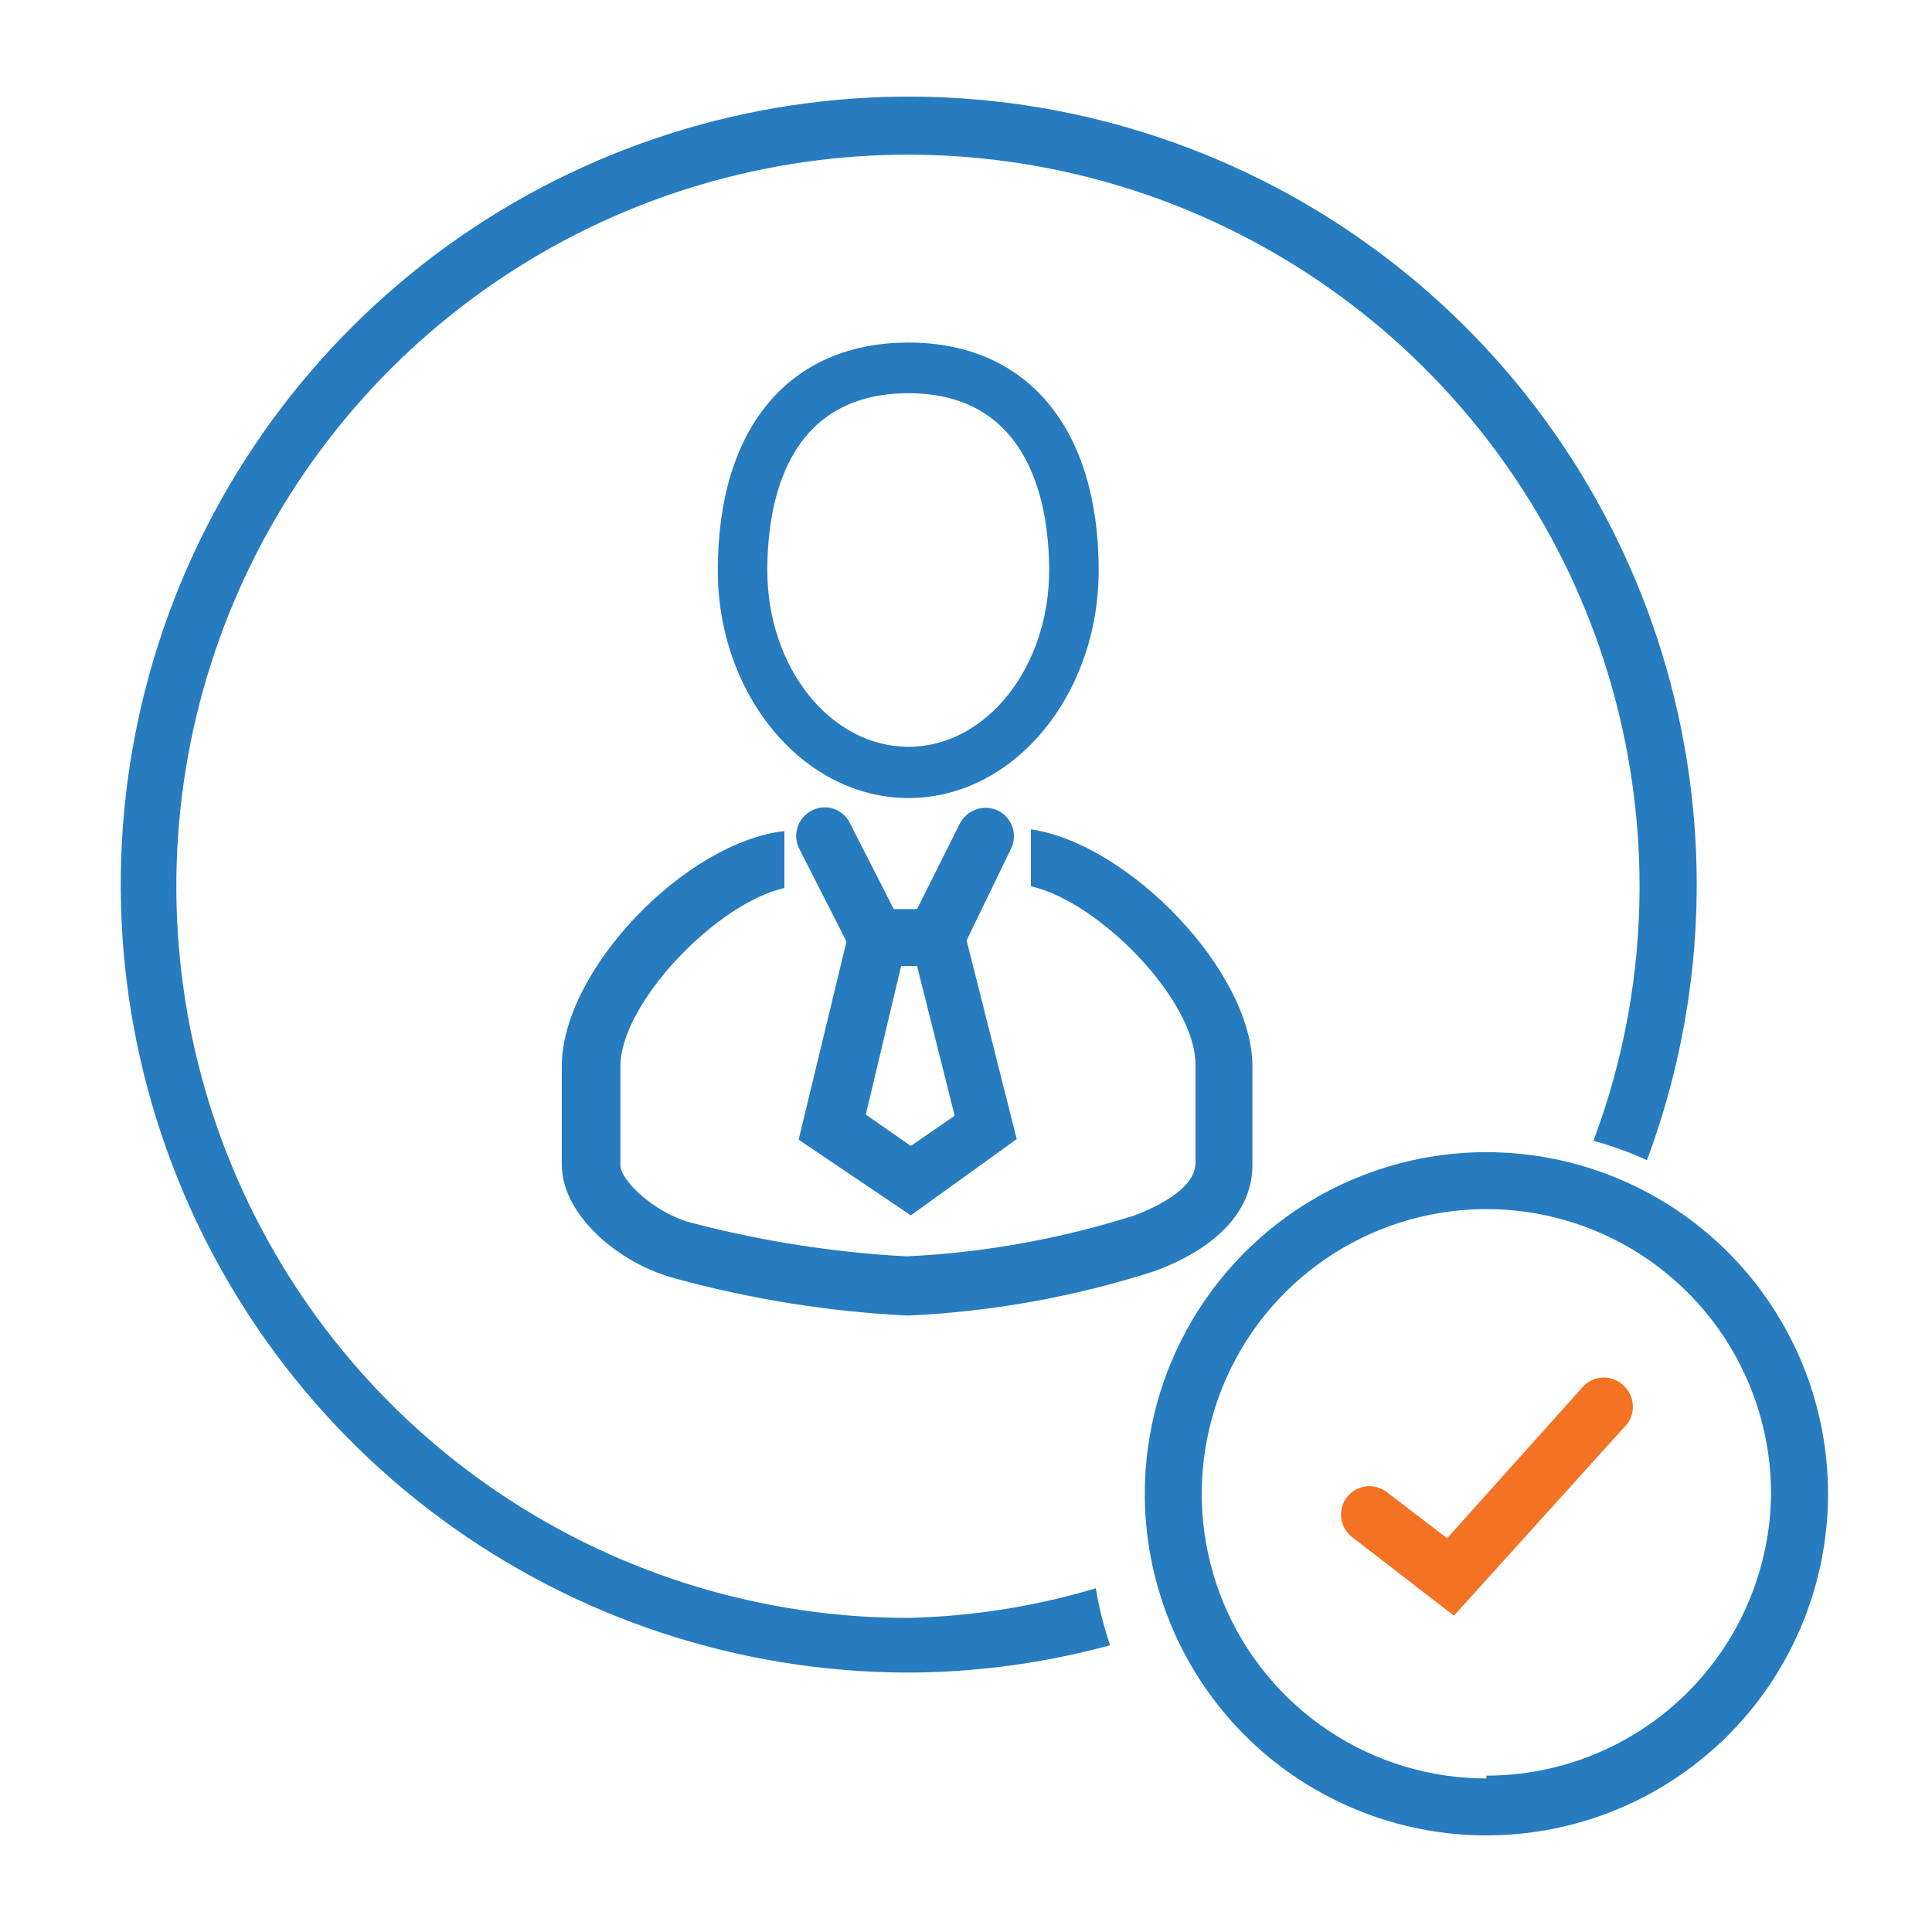 <svg width="80" height="80" viewBox="0 0 80 80" fill="none" xmlns="http://www.w3.org/2000/svg">
<path d="M37.715 50.326L42.1 47.167L40.025 38.939L41.864 35.143C41.932 35.004 41.973 34.853 41.982 34.698C41.992 34.543 41.971 34.388 41.921 34.241C41.87 34.094 41.792 33.959 41.689 33.843C41.586 33.726 41.461 33.632 41.322 33.564C41.039 33.432 40.717 33.415 40.422 33.516C40.128 33.617 39.884 33.829 39.742 34.106L37.974 37.642H37.007L35.192 34.082C35.124 33.943 35.03 33.818 34.913 33.716C34.796 33.614 34.66 33.536 34.512 33.488C34.365 33.439 34.209 33.421 34.055 33.434C33.9 33.447 33.75 33.491 33.612 33.564C33.335 33.705 33.124 33.95 33.027 34.246C32.93 34.542 32.954 34.865 33.094 35.143L35.051 38.986L33.07 47.191L37.715 50.326ZM37.715 47.45L35.852 46.153L37.314 40H37.974L39.53 46.2L37.715 47.45Z" fill="#277BBF"/>
<path d="M45.494 23.615C45.494 17.744 42.547 14.185 37.62 14.185C32.693 14.185 29.722 17.697 29.722 23.615C29.722 28.778 33.259 33.045 37.62 33.045C41.981 33.045 45.494 28.778 45.494 23.615ZM37.62 30.923C34.39 30.923 31.773 27.646 31.773 23.615C31.773 20.88 32.528 16.283 37.62 16.283C42.712 16.283 43.443 20.998 43.443 23.615C43.443 27.646 40.826 30.923 37.62 30.923Z" fill="#277BBF"/>
<path d="M61.549 47.709C58.752 47.709 56.017 48.539 53.691 50.093C51.364 51.648 49.551 53.857 48.481 56.441C47.41 59.026 47.13 61.87 47.676 64.614C48.222 67.358 49.569 69.879 51.547 71.857C53.525 73.835 56.046 75.182 58.79 75.728C61.534 76.274 64.378 75.994 66.963 74.923C69.547 73.853 71.757 72.04 73.311 69.713C74.865 67.387 75.695 64.652 75.695 61.855C75.695 58.103 74.204 54.505 71.552 51.852C68.899 49.2 65.301 47.709 61.549 47.709ZM61.549 73.642C59.218 73.642 56.939 72.951 55 71.656C53.062 70.361 51.551 68.519 50.659 66.366C49.767 64.212 49.533 61.842 49.988 59.555C50.443 57.268 51.566 55.168 53.214 53.519C54.863 51.871 56.963 50.748 59.25 50.293C61.536 49.838 63.906 50.072 66.06 50.964C68.214 51.856 70.055 53.367 71.351 55.306C72.646 57.244 73.337 59.523 73.337 61.855C73.306 64.96 72.05 67.928 69.843 70.114C67.636 72.299 64.655 73.525 61.549 73.525V73.642Z" fill="#277BBF"/>
<path d="M65.463 57.517L59.922 63.694L57.423 61.784C57.176 61.594 56.864 61.509 56.554 61.549C56.245 61.589 55.964 61.749 55.773 61.996C55.583 62.243 55.499 62.556 55.538 62.865C55.578 63.174 55.739 63.455 55.985 63.646L60.205 66.9L67.278 59.073C67.494 58.852 67.615 58.556 67.615 58.248C67.615 57.939 67.494 57.643 67.278 57.422C67.161 57.294 67.016 57.194 66.856 57.128C66.695 57.062 66.522 57.033 66.348 57.042C66.175 57.051 66.005 57.098 65.852 57.18C65.699 57.262 65.566 57.377 65.463 57.517Z" fill="#F47224"/>
<path d="M37.62 66.994C31.626 66.999 25.765 65.225 20.78 61.898C15.794 58.571 11.908 53.84 9.612 48.303C7.316 42.767 6.714 36.674 7.882 30.795C9.05 24.916 11.936 19.516 16.174 15.278C20.413 11.04 25.813 8.154 31.692 6.986C37.57 5.817 43.664 6.419 49.2 8.715C54.737 11.011 59.468 14.898 62.795 19.883C66.122 24.869 67.895 30.729 67.891 36.723C67.89 40.314 67.243 43.876 65.981 47.238C66.74 47.445 67.481 47.713 68.197 48.039C70.627 41.531 70.915 34.417 69.021 27.733C67.127 21.049 63.149 15.144 57.666 10.877C52.183 6.611 45.482 4.206 38.538 4.013C31.593 3.819 24.768 5.847 19.056 9.802C13.344 13.756 9.044 19.43 6.78 25.998C4.517 32.567 4.409 39.686 6.472 46.319C8.536 52.953 12.662 58.755 18.252 62.881C23.841 67.006 30.602 69.24 37.549 69.257C40.392 69.255 43.222 68.874 45.965 68.126C45.705 67.357 45.507 66.569 45.376 65.768C42.856 66.52 40.248 66.932 37.62 66.994Z" fill="#277BBF"/>
<path d="M23.262 44.149V48.228C23.262 50.302 25.619 52.33 27.977 52.943C31.118 53.802 34.343 54.316 37.596 54.475C41.065 54.317 44.498 53.698 47.804 52.636C50.421 51.67 51.859 50.114 51.859 48.251V44.149C51.859 40.236 46.743 34.931 42.688 34.342V36.699C45.517 37.336 49.502 41.414 49.502 44.078V48.157C49.502 49.265 47.733 50.043 46.979 50.326C43.923 51.299 40.753 51.87 37.549 52.023C34.506 51.862 31.488 51.388 28.543 50.609C27.105 50.208 25.69 48.888 25.69 48.251V44.149C25.69 41.556 29.651 37.407 32.48 36.77V34.412C28.354 34.884 23.262 40.188 23.262 44.149Z" fill="#277BBF"/>
</svg>

